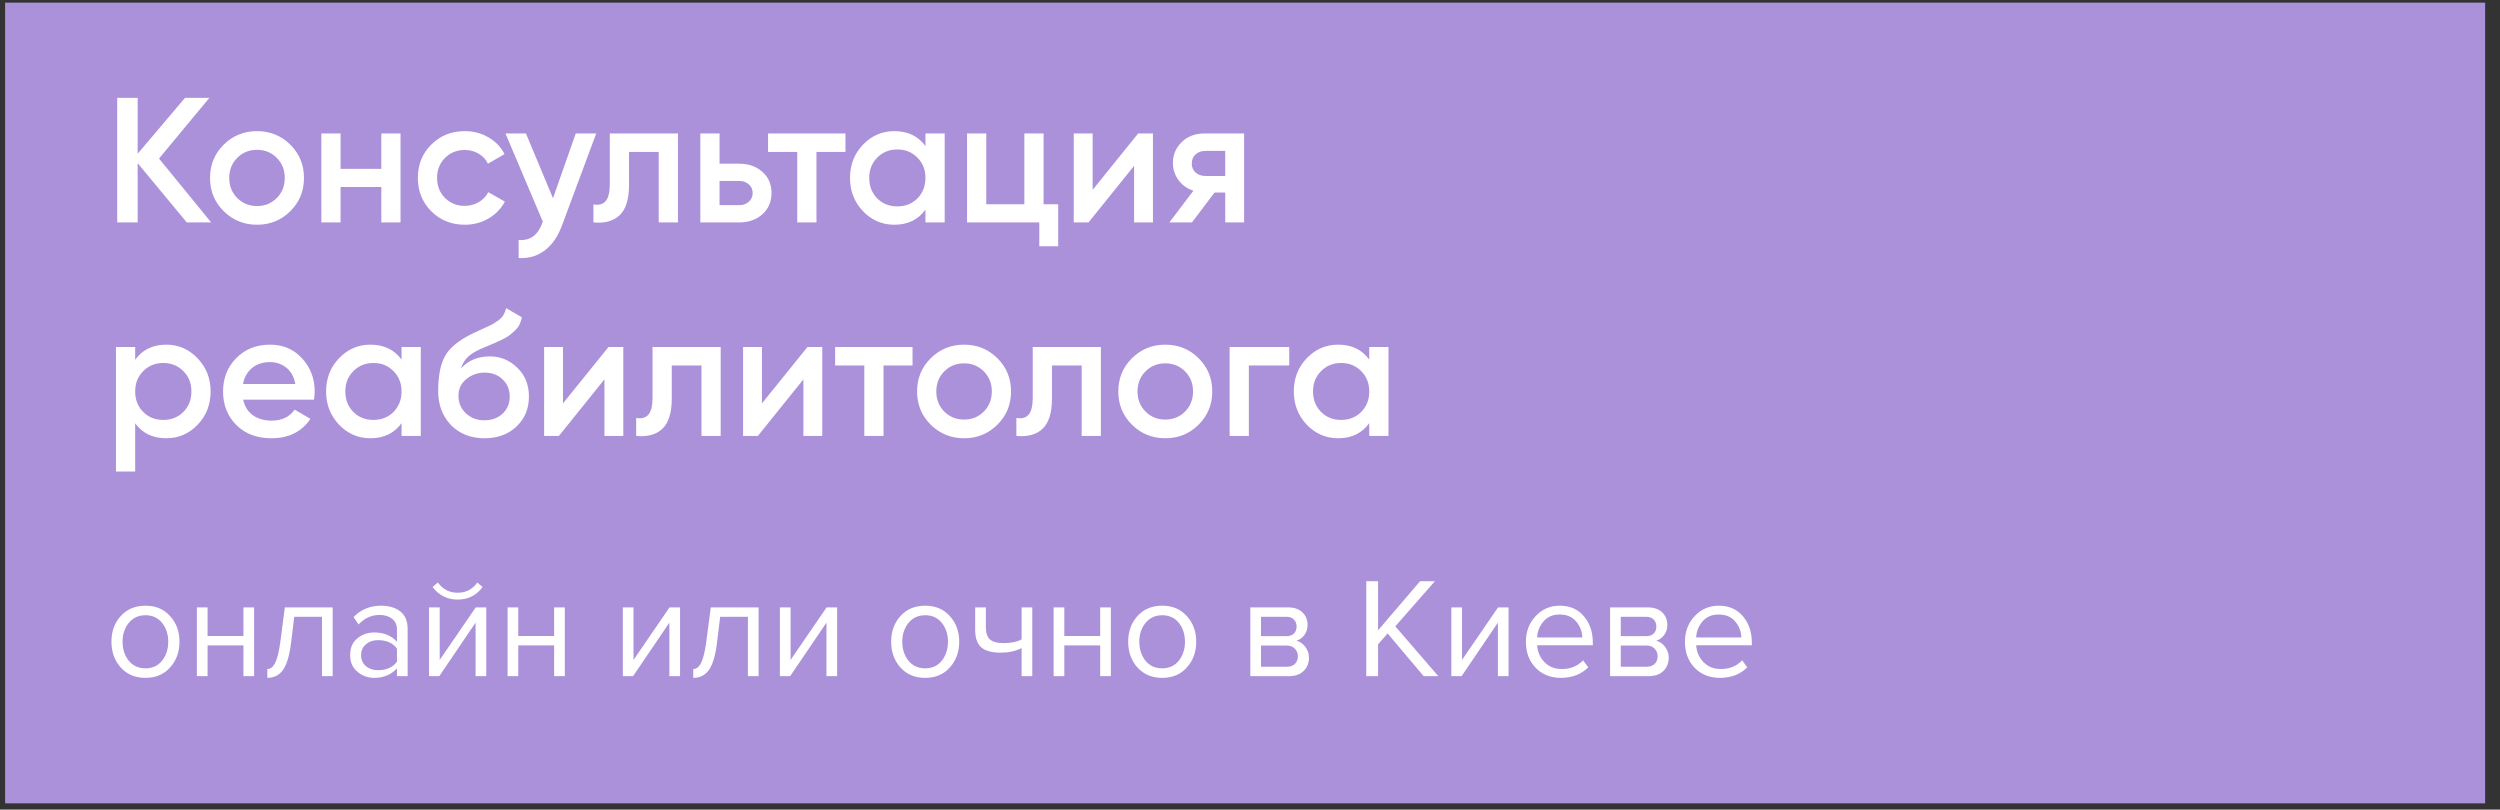 <?xml version="1.0" encoding="UTF-8"?> <svg xmlns="http://www.w3.org/2000/svg" width="281" height="91" viewBox="0 0 281 91" fill="none"><rect x="0" y="0" width="281" height="91" fill="#333333" stroke="none"/> <rect x="0.574" y="0.297" width="278.756" height="90" fill="#AB91D9"></rect> <path d="M23.734 25H20.994L15.474 18.34V25H13.174V11H15.474V17.28L20.794 11H23.534L17.874 17.82L23.734 25ZM28.887 25.26C27.421 25.26 26.174 24.753 25.147 23.74C24.121 22.727 23.607 21.48 23.607 20C23.607 18.52 24.121 17.273 25.147 16.26C26.174 15.247 27.421 14.74 28.887 14.74C30.367 14.74 31.614 15.247 32.627 16.26C33.654 17.273 34.167 18.52 34.167 20C34.167 21.48 33.654 22.727 32.627 23.74C31.614 24.753 30.367 25.26 28.887 25.26ZM26.667 22.26C27.267 22.86 28.007 23.16 28.887 23.16C29.767 23.16 30.507 22.86 31.107 22.26C31.707 21.66 32.007 20.907 32.007 20C32.007 19.093 31.707 18.34 31.107 17.74C30.507 17.14 29.767 16.84 28.887 16.84C28.007 16.84 27.267 17.14 26.667 17.74C26.067 18.34 25.767 19.093 25.767 20C25.767 20.907 26.067 21.66 26.667 22.26ZM42.86 15H45.02V25H42.86V21.02H38.28V25H36.12V15H38.28V18.98H42.86V15ZM52.247 25.26C50.74 25.26 49.48 24.753 48.467 23.74C47.467 22.727 46.967 21.48 46.967 20C46.967 18.507 47.467 17.26 48.467 16.26C49.48 15.247 50.74 14.74 52.247 14.74C53.22 14.74 54.107 14.973 54.907 15.44C55.707 15.907 56.307 16.533 56.707 17.32L54.847 18.4C54.62 17.92 54.273 17.547 53.807 17.28C53.353 17 52.827 16.86 52.227 16.86C51.347 16.86 50.607 17.16 50.007 17.76C49.42 18.36 49.127 19.107 49.127 20C49.127 20.893 49.42 21.64 50.007 22.24C50.607 22.84 51.347 23.14 52.227 23.14C52.813 23.14 53.34 23 53.807 22.72C54.287 22.44 54.647 22.067 54.887 21.6L56.747 22.66C56.32 23.46 55.707 24.093 54.907 24.56C54.107 25.027 53.22 25.26 52.247 25.26ZM64.716 15H67.016L63.176 25.32C62.709 26.587 62.056 27.533 61.216 28.16C60.376 28.787 59.403 29.067 58.296 29V26.98C58.976 27.02 59.523 26.88 59.936 26.56C60.362 26.253 60.703 25.753 60.956 25.06L61.016 24.92L56.816 15H59.116L62.156 22.28L64.716 15ZM76.201 15V25H74.041V17.08H70.701V20.8C70.701 22.387 70.354 23.513 69.661 24.18C68.968 24.847 67.981 25.12 66.701 25V22.98C67.314 23.087 67.774 22.96 68.081 22.6C68.388 22.24 68.541 21.607 68.541 20.7V15H76.201ZM83.078 18.4C84.145 18.4 85.018 18.707 85.698 19.32C86.378 19.92 86.718 20.713 86.718 21.7C86.718 22.673 86.378 23.467 85.698 24.08C85.018 24.693 84.145 25 83.078 25H78.718V15H80.878V18.4H83.078ZM83.098 23.06C83.525 23.06 83.878 22.933 84.158 22.68C84.451 22.427 84.598 22.1 84.598 21.7C84.598 21.287 84.451 20.96 84.158 20.72C83.878 20.467 83.525 20.34 83.098 20.34H80.878V23.06H83.098ZM95.03 15V17.08H91.77V25H89.61V17.08H86.33V15H95.03ZM104.021 15H106.181V25H104.021V23.56C103.207 24.693 102.041 25.26 100.521 25.26C99.147 25.26 97.974 24.753 97.001 23.74C96.028 22.713 95.541 21.467 95.541 20C95.541 18.52 96.028 17.273 97.001 16.26C97.974 15.247 99.147 14.74 100.521 14.74C102.041 14.74 103.207 15.3 104.021 16.42V15ZM98.601 22.3C99.201 22.9 99.954 23.2 100.861 23.2C101.767 23.2 102.521 22.9 103.121 22.3C103.721 21.687 104.021 20.92 104.021 20C104.021 19.08 103.721 18.32 103.121 17.72C102.521 17.107 101.767 16.8 100.861 16.8C99.954 16.8 99.201 17.107 98.601 17.72C98.001 18.32 97.701 19.08 97.701 20C97.701 20.92 98.001 21.687 98.601 22.3ZM117.298 22.96H118.938V27.68H116.818V25H108.698V15H110.858V22.96H115.138V15H117.298V22.96ZM127.931 15H129.591V25H127.471V18.64L122.351 25H120.691V15H122.811V21.34L127.931 15ZM139.837 15V25H137.717V21.64H136.517L133.977 25H131.437L134.137 21.44C133.444 21.213 132.884 20.813 132.457 20.24C132.044 19.667 131.837 19.027 131.837 18.32C131.837 17.4 132.164 16.62 132.817 15.98C133.484 15.327 134.337 15 135.377 15H139.837ZM135.497 19.78H137.717V16.96H135.497C135.057 16.96 134.69 17.087 134.397 17.34C134.104 17.593 133.957 17.94 133.957 18.38C133.957 18.807 134.104 19.147 134.397 19.4C134.69 19.653 135.057 19.78 135.497 19.78ZM18.694 38.74C20.068 38.74 21.241 39.253 22.214 40.28C23.188 41.293 23.674 42.533 23.674 44C23.674 45.48 23.188 46.727 22.214 47.74C21.241 48.753 20.068 49.26 18.694 49.26C17.174 49.26 16.008 48.7 15.194 47.58V53H13.034V39H15.194V40.44C16.008 39.307 17.174 38.74 18.694 38.74ZM16.094 46.3C16.694 46.9 17.448 47.2 18.354 47.2C19.261 47.2 20.014 46.9 20.614 46.3C21.214 45.687 21.514 44.92 21.514 44C21.514 43.08 21.214 42.32 20.614 41.72C20.014 41.107 19.261 40.8 18.354 40.8C17.448 40.8 16.694 41.107 16.094 41.72C15.494 42.32 15.194 43.08 15.194 44C15.194 44.92 15.494 45.687 16.094 46.3ZM27.332 44.92C27.492 45.68 27.859 46.267 28.432 46.68C29.005 47.08 29.705 47.28 30.532 47.28C31.679 47.28 32.539 46.867 33.112 46.04L34.892 47.08C33.905 48.533 32.445 49.26 30.512 49.26C28.885 49.26 27.572 48.767 26.572 47.78C25.572 46.78 25.072 45.52 25.072 44C25.072 42.507 25.565 41.26 26.552 40.26C27.539 39.247 28.805 38.74 30.352 38.74C31.819 38.74 33.019 39.253 33.952 40.28C34.899 41.307 35.372 42.553 35.372 44.02C35.372 44.247 35.345 44.547 35.292 44.92H27.332ZM27.312 43.16H33.192C33.045 42.347 32.705 41.733 32.172 41.32C31.652 40.907 31.039 40.7 30.332 40.7C29.532 40.7 28.865 40.92 28.332 41.36C27.799 41.8 27.459 42.4 27.312 43.16ZM45.134 39H47.294V49H45.134V47.56C44.321 48.693 43.154 49.26 41.634 49.26C40.261 49.26 39.087 48.753 38.114 47.74C37.141 46.713 36.654 45.467 36.654 44C36.654 42.52 37.141 41.273 38.114 40.26C39.087 39.247 40.261 38.74 41.634 38.74C43.154 38.74 44.321 39.3 45.134 40.42V39ZM39.714 46.3C40.314 46.9 41.067 47.2 41.974 47.2C42.881 47.2 43.634 46.9 44.234 46.3C44.834 45.687 45.134 44.92 45.134 44C45.134 43.08 44.834 42.32 44.234 41.72C43.634 41.107 42.881 40.8 41.974 40.8C41.067 40.8 40.314 41.107 39.714 41.72C39.114 42.32 38.814 43.08 38.814 44C38.814 44.92 39.114 45.687 39.714 46.3ZM54.452 49.26C52.918 49.26 51.665 48.767 50.692 47.78C49.732 46.78 49.252 45.507 49.252 43.96C49.252 42.267 49.505 40.96 50.012 40.04C50.518 39.107 51.545 38.26 53.092 37.5C53.345 37.38 53.718 37.207 54.212 36.98C54.718 36.753 55.065 36.593 55.252 36.5C55.438 36.393 55.672 36.247 55.952 36.06C56.232 35.86 56.438 35.653 56.572 35.44C56.705 35.213 56.812 34.947 56.892 34.64L58.652 35.66C58.598 35.953 58.512 36.227 58.392 36.48C58.272 36.72 58.098 36.947 57.872 37.16C57.645 37.373 57.445 37.547 57.272 37.68C57.112 37.813 56.838 37.973 56.452 38.16C56.065 38.347 55.778 38.48 55.592 38.56C55.418 38.64 55.085 38.78 54.592 38.98C53.712 39.327 53.065 39.687 52.652 40.06C52.252 40.42 51.972 40.873 51.812 41.42C52.612 40.513 53.698 40.06 55.072 40.06C56.245 40.06 57.265 40.48 58.132 41.32C59.012 42.16 59.452 43.247 59.452 44.58C59.452 45.94 58.985 47.06 58.052 47.94C57.132 48.82 55.932 49.26 54.452 49.26ZM54.432 47.24C55.272 47.24 55.958 46.993 56.492 46.5C57.025 45.993 57.292 45.353 57.292 44.58C57.292 43.793 57.025 43.147 56.492 42.64C55.972 42.133 55.292 41.88 54.452 41.88C53.705 41.88 53.032 42.12 52.432 42.6C51.832 43.067 51.532 43.693 51.532 44.48C51.532 45.28 51.812 45.94 52.372 46.46C52.932 46.98 53.618 47.24 54.432 47.24ZM68.399 39H70.059V49H67.939V42.64L62.819 49H61.159V39H63.279V45.34L68.399 39ZM81.006 39V49H78.846V41.08H75.506V44.8C75.506 46.387 75.159 47.513 74.466 48.18C73.772 48.847 72.786 49.12 71.506 49V46.98C72.119 47.087 72.579 46.96 72.886 46.6C73.192 46.24 73.346 45.607 73.346 44.7V39H81.006ZM90.763 39H92.423V49H90.303V42.64L85.183 49H83.523V39H85.643V45.34L90.763 39ZM102.569 39V41.08H99.309V49H97.149V41.08H93.869V39H102.569ZM108.36 49.26C106.893 49.26 105.647 48.753 104.62 47.74C103.593 46.727 103.08 45.48 103.08 44C103.08 42.52 103.593 41.273 104.62 40.26C105.647 39.247 106.893 38.74 108.36 38.74C109.84 38.74 111.087 39.247 112.1 40.26C113.127 41.273 113.64 42.52 113.64 44C113.64 45.48 113.127 46.727 112.1 47.74C111.087 48.753 109.84 49.26 108.36 49.26ZM106.14 46.26C106.74 46.86 107.48 47.16 108.36 47.16C109.24 47.16 109.98 46.86 110.58 46.26C111.18 45.66 111.48 44.907 111.48 44C111.48 43.093 111.18 42.34 110.58 41.74C109.98 41.14 109.24 40.84 108.36 40.84C107.48 40.84 106.74 41.14 106.14 41.74C105.54 42.34 105.24 43.093 105.24 44C105.24 44.907 105.54 45.66 106.14 46.26ZM123.74 39V49H121.58V41.08H118.24V44.8C118.24 46.387 117.893 47.513 117.2 48.18C116.507 48.847 115.52 49.12 114.24 49V46.98C114.853 47.087 115.313 46.96 115.62 46.6C115.927 46.24 116.08 45.607 116.08 44.7V39H123.74ZM130.977 49.26C129.51 49.26 128.264 48.753 127.237 47.74C126.21 46.727 125.697 45.48 125.697 44C125.697 42.52 126.21 41.273 127.237 40.26C128.264 39.247 129.51 38.74 130.977 38.74C132.457 38.74 133.704 39.247 134.717 40.26C135.744 41.273 136.257 42.52 136.257 44C136.257 45.48 135.744 46.727 134.717 47.74C133.704 48.753 132.457 49.26 130.977 49.26ZM128.757 46.26C129.357 46.86 130.097 47.16 130.977 47.16C131.857 47.16 132.597 46.86 133.197 46.26C133.797 45.66 134.097 44.907 134.097 44C134.097 43.093 133.797 42.34 133.197 41.74C132.597 41.14 131.857 40.84 130.977 40.84C130.097 40.84 129.357 41.14 128.757 41.74C128.157 42.34 127.857 43.093 127.857 44C127.857 44.907 128.157 45.66 128.757 46.26ZM144.91 39V41.08H140.37V49H138.21V39H144.91ZM153.904 39H156.064V49H153.904V47.56C153.09 48.693 151.924 49.26 150.404 49.26C149.03 49.26 147.857 48.753 146.884 47.74C145.91 46.713 145.424 45.467 145.424 44C145.424 42.52 145.91 41.273 146.884 40.26C147.857 39.247 149.03 38.74 150.404 38.74C151.924 38.74 153.09 39.3 153.904 40.42V39ZM148.484 46.3C149.084 46.9 149.837 47.2 150.744 47.2C151.65 47.2 152.404 46.9 153.004 46.3C153.604 45.687 153.904 44.92 153.904 44C153.904 43.08 153.604 42.32 153.004 41.72C152.404 41.107 151.65 40.8 150.744 40.8C149.837 40.8 149.084 41.107 148.484 41.72C147.884 42.32 147.584 43.08 147.584 44C147.584 44.92 147.884 45.687 148.484 46.3Z" fill="white"></path> <path d="M19.118 75.024C18.425 75.803 17.502 76.192 16.35 76.192C15.198 76.192 14.27 75.803 13.566 75.024C12.873 74.245 12.526 73.28 12.526 72.128C12.526 70.976 12.873 70.016 13.566 69.248C14.27 68.469 15.198 68.08 16.35 68.08C17.502 68.08 18.425 68.469 19.118 69.248C19.822 70.016 20.174 70.976 20.174 72.128C20.174 73.28 19.822 74.245 19.118 75.024ZM14.462 74.256C14.932 74.832 15.561 75.12 16.35 75.12C17.14 75.12 17.764 74.832 18.222 74.256C18.681 73.669 18.91 72.96 18.91 72.128C18.91 71.296 18.681 70.592 18.222 70.016C17.764 69.44 17.14 69.152 16.35 69.152C15.561 69.152 14.932 69.445 14.462 70.032C14.004 70.608 13.774 71.307 13.774 72.128C13.774 72.96 14.004 73.669 14.462 74.256ZM23.331 76H22.131V68.272H23.331V71.488H27.363V68.272H28.563V76H27.363V72.544H23.331V76ZM30.047 76.192V75.2C30.41 75.2 30.708 74.96 30.943 74.48C31.177 74 31.369 73.2 31.519 72.08L32.015 68.272H37.391V76H36.191V69.328H33.071L32.719 72.224C32.548 73.643 32.249 74.661 31.823 75.28C31.396 75.888 30.804 76.192 30.047 76.192ZM45.819 76H44.619V75.12C43.968 75.835 43.115 76.192 42.059 76.192C41.344 76.192 40.715 75.963 40.171 75.504C39.627 75.045 39.355 74.421 39.355 73.632C39.355 72.821 39.622 72.197 40.155 71.76C40.699 71.312 41.334 71.088 42.059 71.088C43.158 71.088 44.011 71.44 44.619 72.144V70.752C44.619 70.24 44.438 69.84 44.075 69.552C43.712 69.264 43.243 69.12 42.667 69.12C41.76 69.12 40.971 69.477 40.299 70.192L39.739 69.36C40.56 68.507 41.59 68.08 42.827 68.08C43.712 68.08 44.432 68.293 44.987 68.72C45.542 69.147 45.819 69.803 45.819 70.688V76ZM42.491 75.328C43.451 75.328 44.16 75.008 44.619 74.368V72.912C44.16 72.272 43.451 71.952 42.491 71.952C41.936 71.952 41.478 72.112 41.115 72.432C40.763 72.741 40.587 73.147 40.587 73.648C40.587 74.139 40.763 74.544 41.115 74.864C41.478 75.173 41.936 75.328 42.491 75.328ZM49.376 76H48.224V68.272H49.424V74.176L53.472 68.272H54.656V76H53.456V69.984L49.376 76ZM54.24 65.984C53.547 66.923 52.614 67.392 51.44 67.392C50.278 67.392 49.339 66.923 48.624 65.984L49.216 65.472C49.771 66.24 50.512 66.624 51.44 66.624C52.379 66.624 53.115 66.24 53.648 65.472L54.24 65.984ZM58.252 76H57.053V68.272H58.252V71.488H62.285V68.272H63.484V76H62.285V72.544H58.252V76ZM71.158 76H70.006V68.272H71.206V74.176L75.254 68.272H76.438V76H75.238V69.984L71.158 76ZM77.922 76.192V75.2C78.284 75.2 78.583 74.96 78.818 74.48C79.052 74 79.245 73.2 79.394 72.08L79.89 68.272H85.266V76H84.066V69.328H80.946L80.594 72.224C80.423 73.643 80.124 74.661 79.698 75.28C79.271 75.888 78.679 76.192 77.922 76.192ZM88.814 76H87.662V68.272H88.862V74.176L92.91 68.272H94.094V76H92.894V69.984L88.814 76ZM106.759 75.024C106.066 75.803 105.143 76.192 103.991 76.192C102.839 76.192 101.911 75.803 101.207 75.024C100.514 74.245 100.167 73.28 100.167 72.128C100.167 70.976 100.514 70.016 101.207 69.248C101.911 68.469 102.839 68.08 103.991 68.08C105.143 68.08 106.066 68.469 106.759 69.248C107.463 70.016 107.815 70.976 107.815 72.128C107.815 73.28 107.463 74.245 106.759 75.024ZM102.103 74.256C102.572 74.832 103.202 75.12 103.991 75.12C104.78 75.12 105.404 74.832 105.863 74.256C106.322 73.669 106.551 72.96 106.551 72.128C106.551 71.296 106.322 70.592 105.863 70.016C105.404 69.44 104.78 69.152 103.991 69.152C103.202 69.152 102.572 69.445 102.103 70.032C101.644 70.608 101.415 71.307 101.415 72.128C101.415 72.96 101.644 73.669 102.103 74.256ZM109.611 68.272H110.811V70.448C110.811 71.141 110.971 71.621 111.291 71.888C111.611 72.155 112.107 72.288 112.779 72.288C113.611 72.288 114.294 72.149 114.827 71.872V68.272H116.027V76H114.827V72.848C114.145 73.189 113.361 73.36 112.475 73.36C111.473 73.36 110.742 73.157 110.283 72.752C109.835 72.347 109.611 71.701 109.611 70.816V68.272ZM119.628 76H118.428V68.272H119.628V71.488H123.66V68.272H124.86V76H123.66V72.544H119.628V76ZM133.4 75.024C132.706 75.803 131.784 76.192 130.632 76.192C129.48 76.192 128.552 75.803 127.848 75.024C127.154 74.245 126.808 73.28 126.808 72.128C126.808 70.976 127.154 70.016 127.848 69.248C128.552 68.469 129.48 68.08 130.632 68.08C131.784 68.08 132.706 68.469 133.4 69.248C134.104 70.016 134.456 70.976 134.456 72.128C134.456 73.28 134.104 74.245 133.4 75.024ZM128.744 74.256C129.213 74.832 129.842 75.12 130.632 75.12C131.421 75.12 132.045 74.832 132.504 74.256C132.962 73.669 133.192 72.96 133.192 72.128C133.192 71.296 132.962 70.592 132.504 70.016C132.045 69.44 131.421 69.152 130.632 69.152C129.842 69.152 129.213 69.445 128.744 70.032C128.285 70.608 128.056 71.307 128.056 72.128C128.056 72.96 128.285 73.669 128.744 74.256ZM144.873 76H140.537V68.272H144.793C145.465 68.272 145.993 68.453 146.377 68.816C146.772 69.179 146.969 69.659 146.969 70.256C146.969 70.693 146.846 71.072 146.601 71.392C146.366 71.701 146.073 71.909 145.721 72.016C146.116 72.112 146.446 72.341 146.713 72.704C146.99 73.067 147.129 73.467 147.129 73.904C147.129 74.533 146.926 75.04 146.521 75.424C146.126 75.808 145.577 76 144.873 76ZM144.633 74.944C145.017 74.944 145.321 74.837 145.545 74.624C145.769 74.411 145.881 74.123 145.881 73.76C145.881 73.429 145.769 73.147 145.545 72.912C145.321 72.677 145.017 72.56 144.633 72.56H141.737V74.944H144.633ZM144.585 71.504C144.948 71.504 145.23 71.408 145.433 71.216C145.636 71.013 145.737 70.752 145.737 70.432C145.737 70.091 145.636 69.824 145.433 69.632C145.23 69.429 144.948 69.328 144.585 69.328H141.737V71.504H144.585ZM161.665 76H160.017L155.969 71.2L154.897 72.416V76H153.569V65.328H154.897V70.848L159.617 65.328H161.281L156.833 70.4L161.665 76ZM164.283 76H163.131V68.272H164.331V74.176L168.379 68.272H169.563V76H168.363V69.984L164.283 76ZM175.447 76.192C174.295 76.192 173.351 75.819 172.615 75.072C171.879 74.315 171.511 73.333 171.511 72.128C171.511 70.997 171.873 70.043 172.599 69.264C173.324 68.475 174.231 68.08 175.319 68.08C176.46 68.08 177.361 68.475 178.023 69.264C178.695 70.043 179.031 71.029 179.031 72.224V72.528H172.775C172.828 73.285 173.105 73.92 173.607 74.432C174.108 74.944 174.759 75.2 175.559 75.2C176.519 75.2 177.313 74.875 177.943 74.224L178.519 75.008C177.729 75.797 176.705 76.192 175.447 76.192ZM177.847 71.648C177.836 70.987 177.612 70.395 177.175 69.872C176.737 69.339 176.113 69.072 175.303 69.072C174.535 69.072 173.927 69.333 173.479 69.856C173.041 70.379 172.807 70.976 172.775 71.648H177.847ZM185.31 76H180.974V68.272H185.23C185.902 68.272 186.43 68.453 186.814 68.816C187.209 69.179 187.406 69.659 187.406 70.256C187.406 70.693 187.284 71.072 187.038 71.392C186.804 71.701 186.51 71.909 186.158 72.016C186.553 72.112 186.884 72.341 187.15 72.704C187.428 73.067 187.566 73.467 187.566 73.904C187.566 74.533 187.364 75.04 186.958 75.424C186.564 75.808 186.014 76 185.31 76ZM185.07 74.944C185.454 74.944 185.758 74.837 185.982 74.624C186.206 74.411 186.318 74.123 186.318 73.76C186.318 73.429 186.206 73.147 185.982 72.912C185.758 72.677 185.454 72.56 185.07 72.56H182.174V74.944H185.07ZM185.022 71.504C185.385 71.504 185.668 71.408 185.87 71.216C186.073 71.013 186.174 70.752 186.174 70.432C186.174 70.091 186.073 69.824 185.87 69.632C185.668 69.429 185.385 69.328 185.022 69.328H182.174V71.504H185.022ZM193.322 76.192C192.17 76.192 191.226 75.819 190.49 75.072C189.754 74.315 189.386 73.333 189.386 72.128C189.386 70.997 189.748 70.043 190.474 69.264C191.199 68.475 192.106 68.08 193.194 68.08C194.335 68.08 195.236 68.475 195.898 69.264C196.57 70.043 196.906 71.029 196.906 72.224V72.528H190.65C190.703 73.285 190.98 73.92 191.482 74.432C191.983 74.944 192.634 75.2 193.434 75.2C194.394 75.2 195.188 74.875 195.818 74.224L196.394 75.008C195.604 75.797 194.58 76.192 193.322 76.192ZM195.722 71.648C195.711 70.987 195.487 70.395 195.05 69.872C194.612 69.339 193.988 69.072 193.178 69.072C192.41 69.072 191.802 69.333 191.354 69.856C190.916 70.379 190.682 70.976 190.65 71.648H195.722Z" fill="white"></path> </svg> 